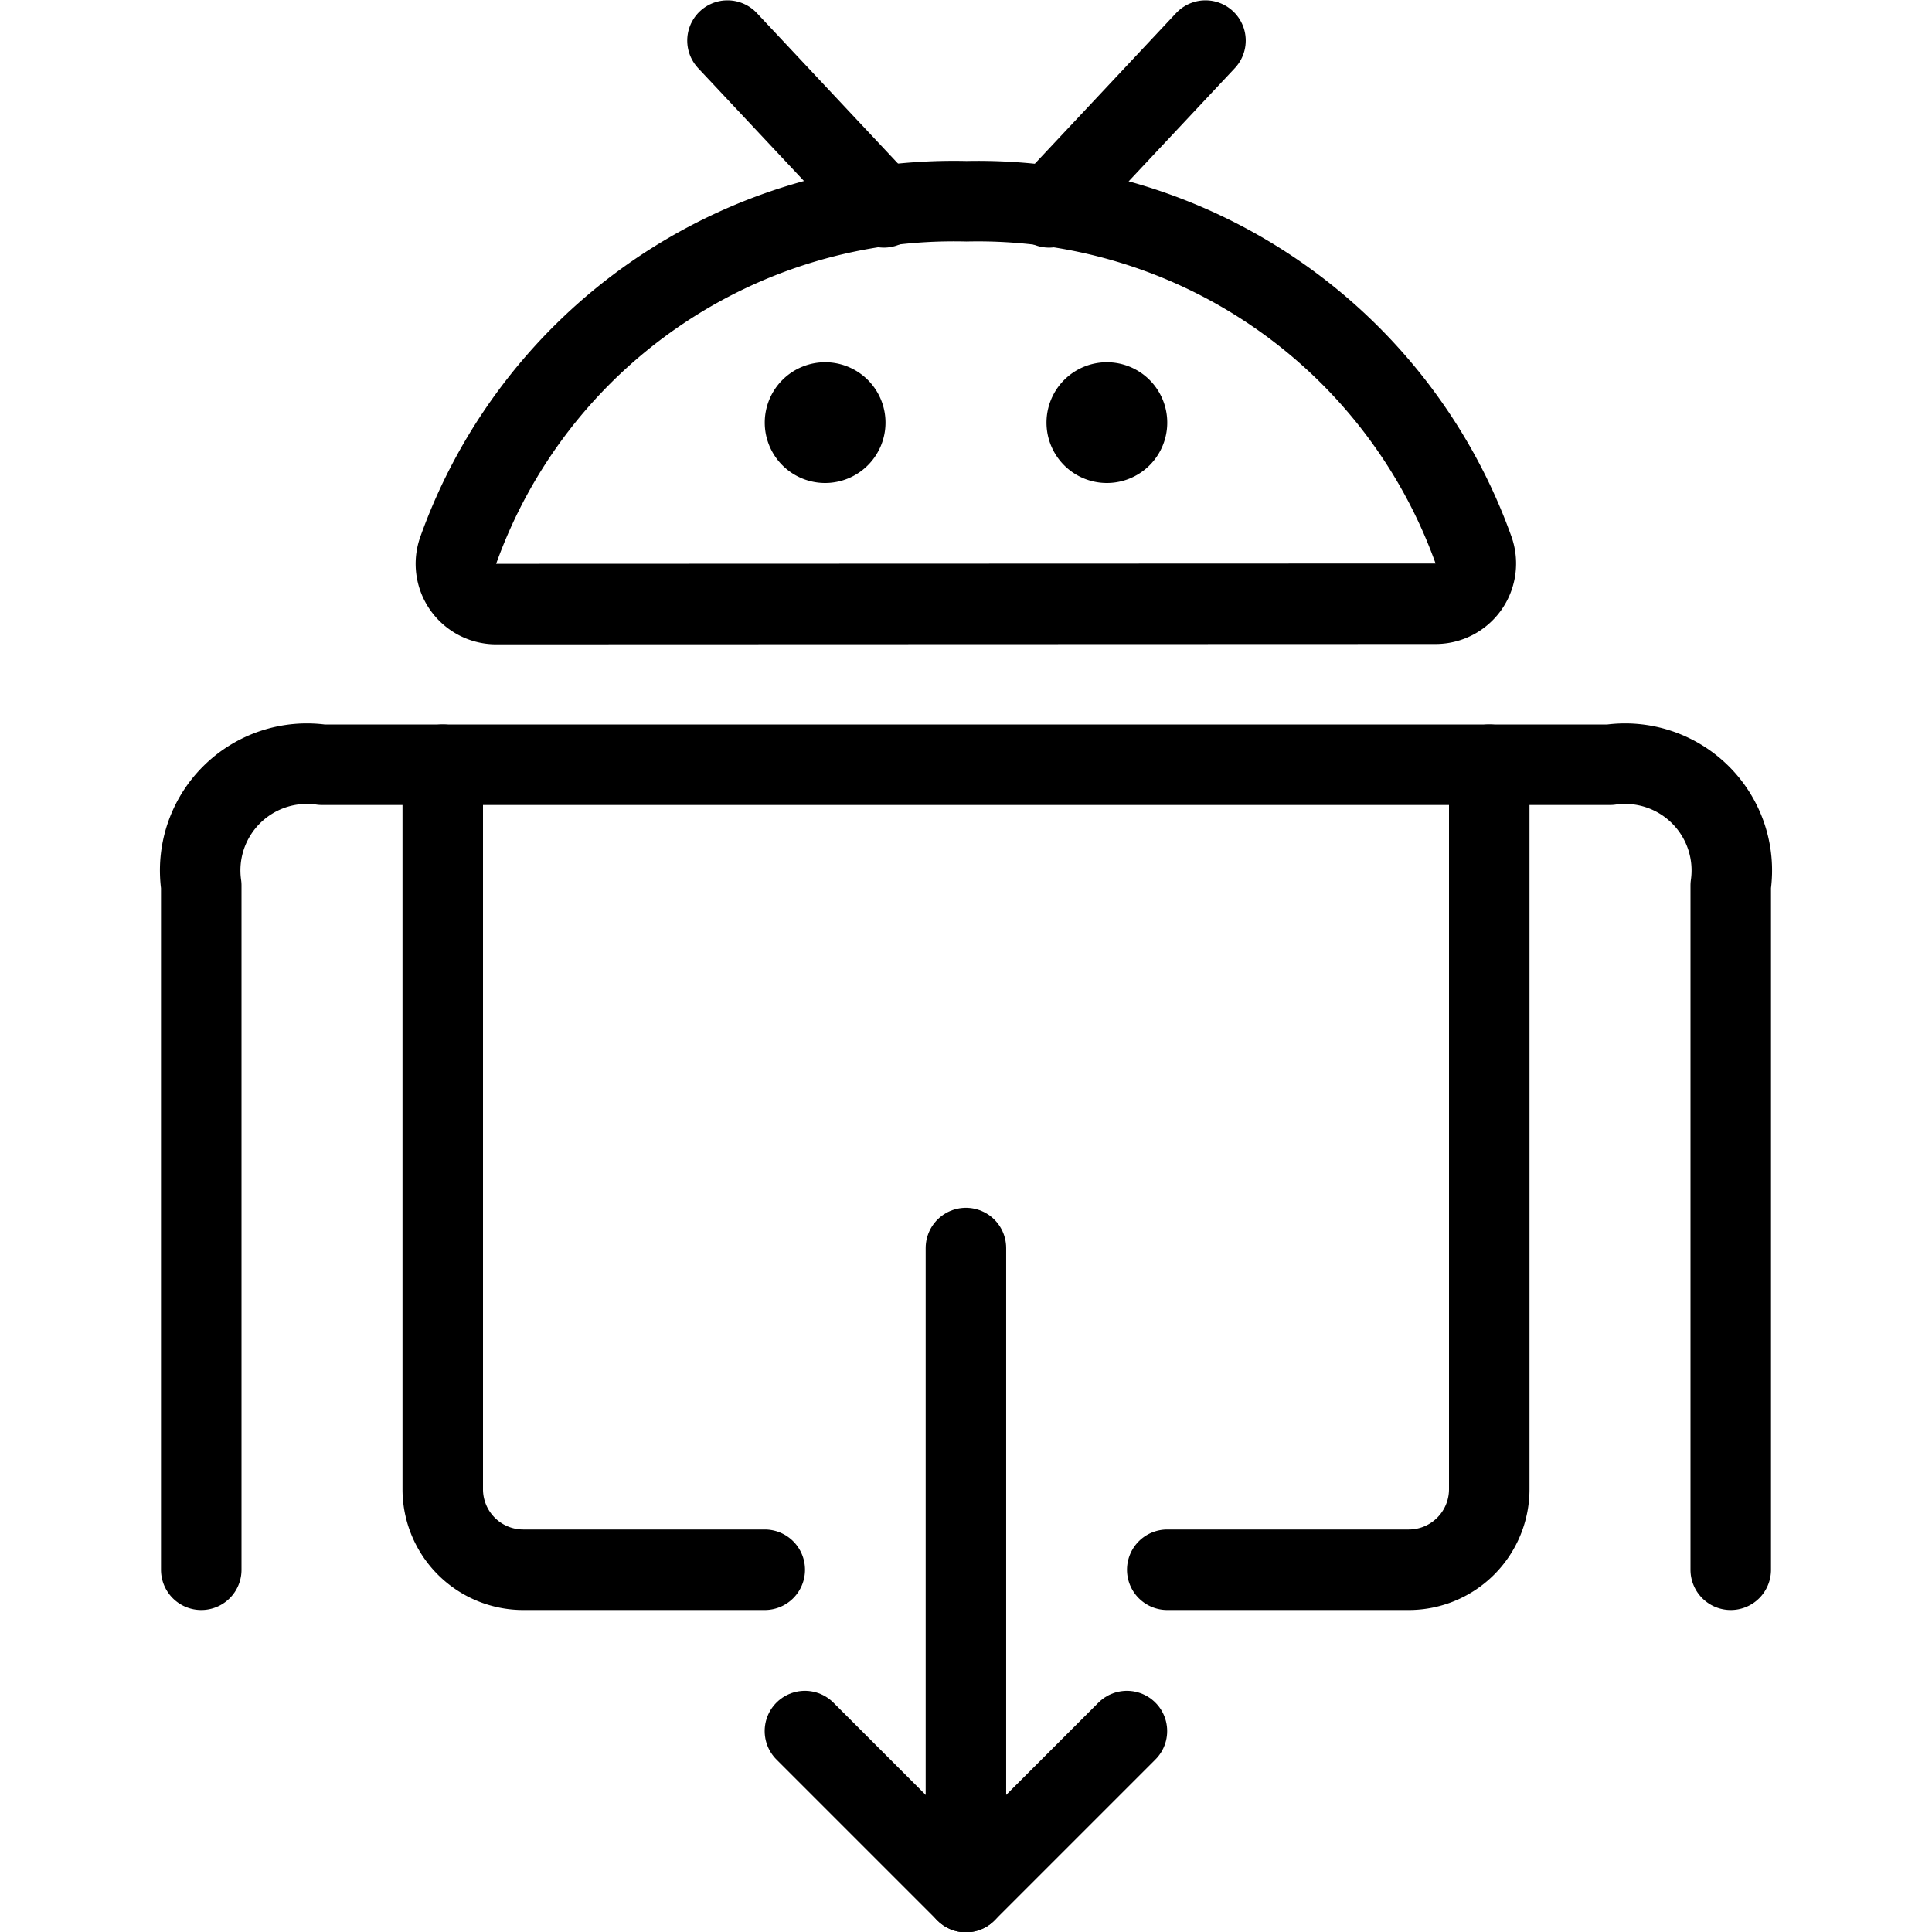 <svg viewBox="0 0 24 24" xmlns="http://www.w3.org/2000/svg"><g transform="matrix(1,0,0,1,0,0)"><path d="M2.5,19.5V11A1.326,1.326,0,0,1,4,9.5H5.5" fill="none" stroke="#000000" stroke-linecap="round" stroke-linejoin="round"></path><path d="M21.5,19.5V11A1.326,1.326,0,0,0,20,9.5H18.5" fill="none" stroke="#000000" stroke-linecap="round" stroke-linejoin="round"></path><path d="M10.98 2.576L9.037 0.504" fill="none" stroke="#000000" stroke-linecap="round" stroke-linejoin="round"></path><path d="M13.032 2.576L14.975 0.504" fill="none" stroke="#000000" stroke-linecap="round" stroke-linejoin="round"></path><path d="M17.833,7.5a.5.5,0,0,0,.472-.666,6.541,6.541,0,0,0-6.3-4.334A6.537,6.537,0,0,0,5.691,6.84a.5.5,0,0,0,.473.664Z" fill="none" stroke="#000000" stroke-linecap="round" stroke-linejoin="round"></path><path d="M14.5,19.5h3a1,1,0,0,0,1-1v-9H5.5v9a1,1,0,0,0,1,1h3" fill="none" stroke="#000000" stroke-linecap="round" stroke-linejoin="round"></path><path d="M10.25,5a.25.25,0,1,1-.25.25A.25.25,0,0,1,10.25,5" fill="none" stroke="#000000" stroke-linecap="round" stroke-linejoin="round"></path><path d="M13.75,5a.25.25,0,1,1-.25.25A.25.25,0,0,1,13.75,5" fill="none" stroke="#000000" stroke-linecap="round" stroke-linejoin="round"></path><path d="M11.999 23.504L11.999 15.504" fill="none" stroke="#000000" stroke-linecap="round" stroke-linejoin="round"></path><path d="M13.999 21.504L11.999 23.504 9.999 21.504" fill="none" stroke="#000000" stroke-linecap="round" stroke-linejoin="round"></path></g></svg>